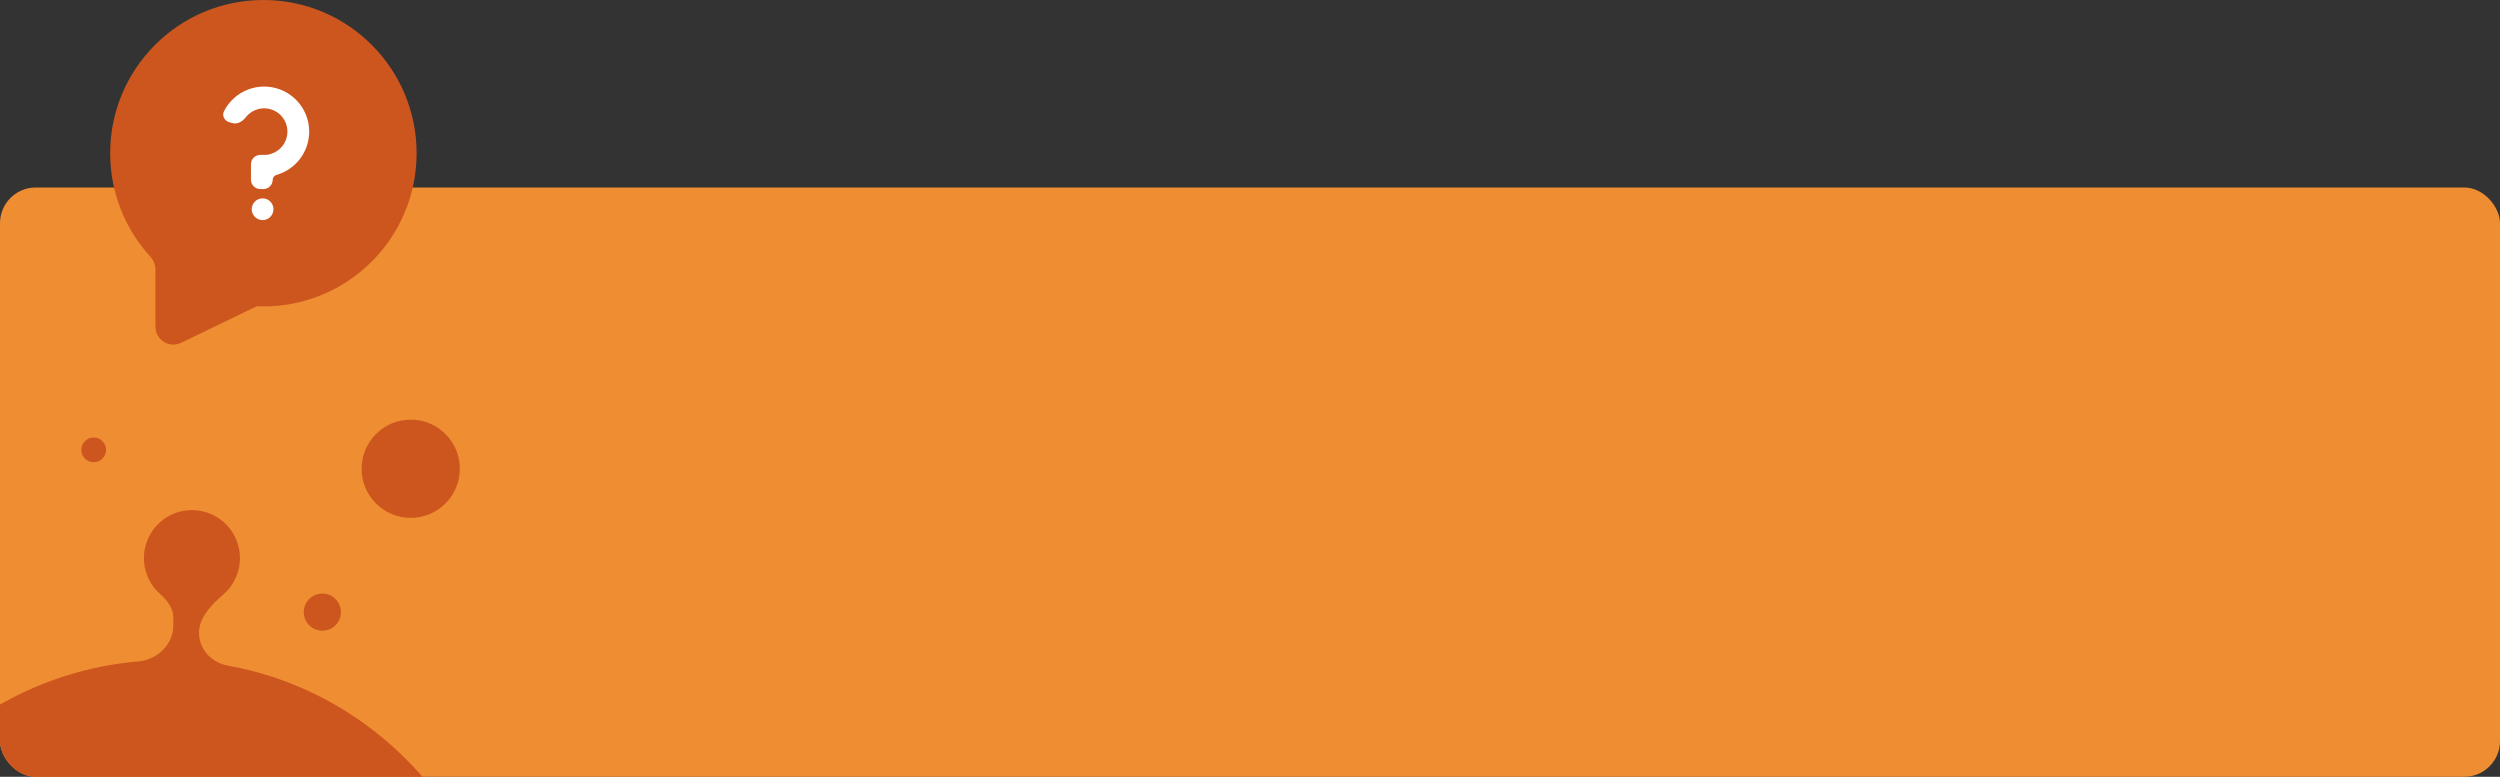 <?xml version="1.0" encoding="UTF-8"?> <svg xmlns="http://www.w3.org/2000/svg" width="2240" height="696" viewBox="0 0 2240 696" fill="none"><rect x="0" y="0" width="2240" height="696" fill="#333333" stroke="none"/> <g clip-path="url(#clip0_1527_1513)"> <rect y="168" width="2240" height="528" rx="32" fill="#EF8D32"></rect> <circle cx="368" cy="420" r="44" fill="#CC561E"></circle> <circle cx="288.819" cy="548.476" r="16.64" fill="#CC561E"></circle> <circle cx="83.968" cy="403.093" r="11.093" fill="#CC561E"></circle> <path d="M351.482 668.552C475.725 779.828 486.236 970.752 374.96 1094.99C263.685 1219.24 72.76 1229.75 -51.482 1118.47C-175.725 1007.2 -186.236 816.272 -74.96 692.03C-21.59 632.441 50.102 599.014 123.972 592.638C141.165 591.154 155.338 577.39 155.306 560.133L155.293 553.367C155.277 545.095 149.984 537.954 143.744 532.523C125.821 516.925 123.937 489.75 139.536 471.827C155.134 453.904 182.309 452.02 200.232 467.619C218.155 483.218 220.039 510.392 204.44 528.315C203.112 529.841 201.699 531.251 200.216 532.544C189.621 541.778 178.296 553.056 178.322 567.11C178.35 581.695 189.494 593.725 203.848 596.311C257.02 605.893 308.282 629.86 351.482 668.552Z" fill="#CC561E"></path> </g> <path fill-rule="evenodd" clip-rule="evenodd" d="M235.999 274.56C311.816 274.56 373.279 213.098 373.279 137.28C373.279 61.462 311.816 0 235.999 0C160.181 0 98.719 61.462 98.719 137.28C98.719 172.972 112.34 205.482 134.667 229.897C137.544 233.043 139.279 237.1 139.279 241.363V292.749C139.279 304.546 151.611 312.287 162.235 307.158L229.66 274.608C229.699 274.589 229.698 274.533 229.659 274.515C229.607 274.492 229.626 274.415 229.682 274.417C231.776 274.512 233.882 274.56 235.999 274.56Z" fill="#CC561E"></path> <ellipse cx="235.286" cy="187.477" rx="9.739" ry="9.739" fill="white"></ellipse> <path d="M254.524 81.725C247.367 78.196 239.324 76.868 231.412 77.91C223.5 78.951 216.075 82.316 210.075 87.577C206.18 90.993 202.999 95.109 200.682 99.686C198.599 103.799 201.315 108.437 205.769 109.63L208.456 110.35C212.91 111.544 217.381 108.724 220.215 105.087C221.02 104.054 221.924 103.094 222.918 102.222C226.021 99.5 229.862 97.76 233.954 97.221C238.047 96.683 242.207 97.369 245.909 99.195C249.611 101.021 252.688 103.903 254.752 107.478C256.816 111.052 257.773 115.158 257.503 119.277C257.233 123.396 255.748 127.342 253.235 130.617C250.722 133.892 247.295 136.348 243.387 137.674C240.175 138.782 239.311 138.782 236.001 138.782L233.219 138.782C228.608 138.782 224.871 142.519 224.871 147.13V161.043C224.871 165.653 228.608 169.391 233.219 169.391H236.001C240.612 169.391 244.349 165.653 244.349 161.043C244.349 159 245.829 157.273 247.791 156.704C248.392 156.53 249.009 156.336 249.648 156.119C257.204 153.554 263.83 148.806 268.688 142.475C273.546 136.144 276.418 128.514 276.94 120.551C277.462 112.588 275.611 104.649 271.621 97.738C267.63 90.828 261.681 85.255 254.524 81.725Z" fill="white"></path> <defs> <clipPath id="clip0_1527_1513"> <rect y="168" width="2240" height="528" rx="32" fill="white"></rect> </clipPath> </defs> </svg> 